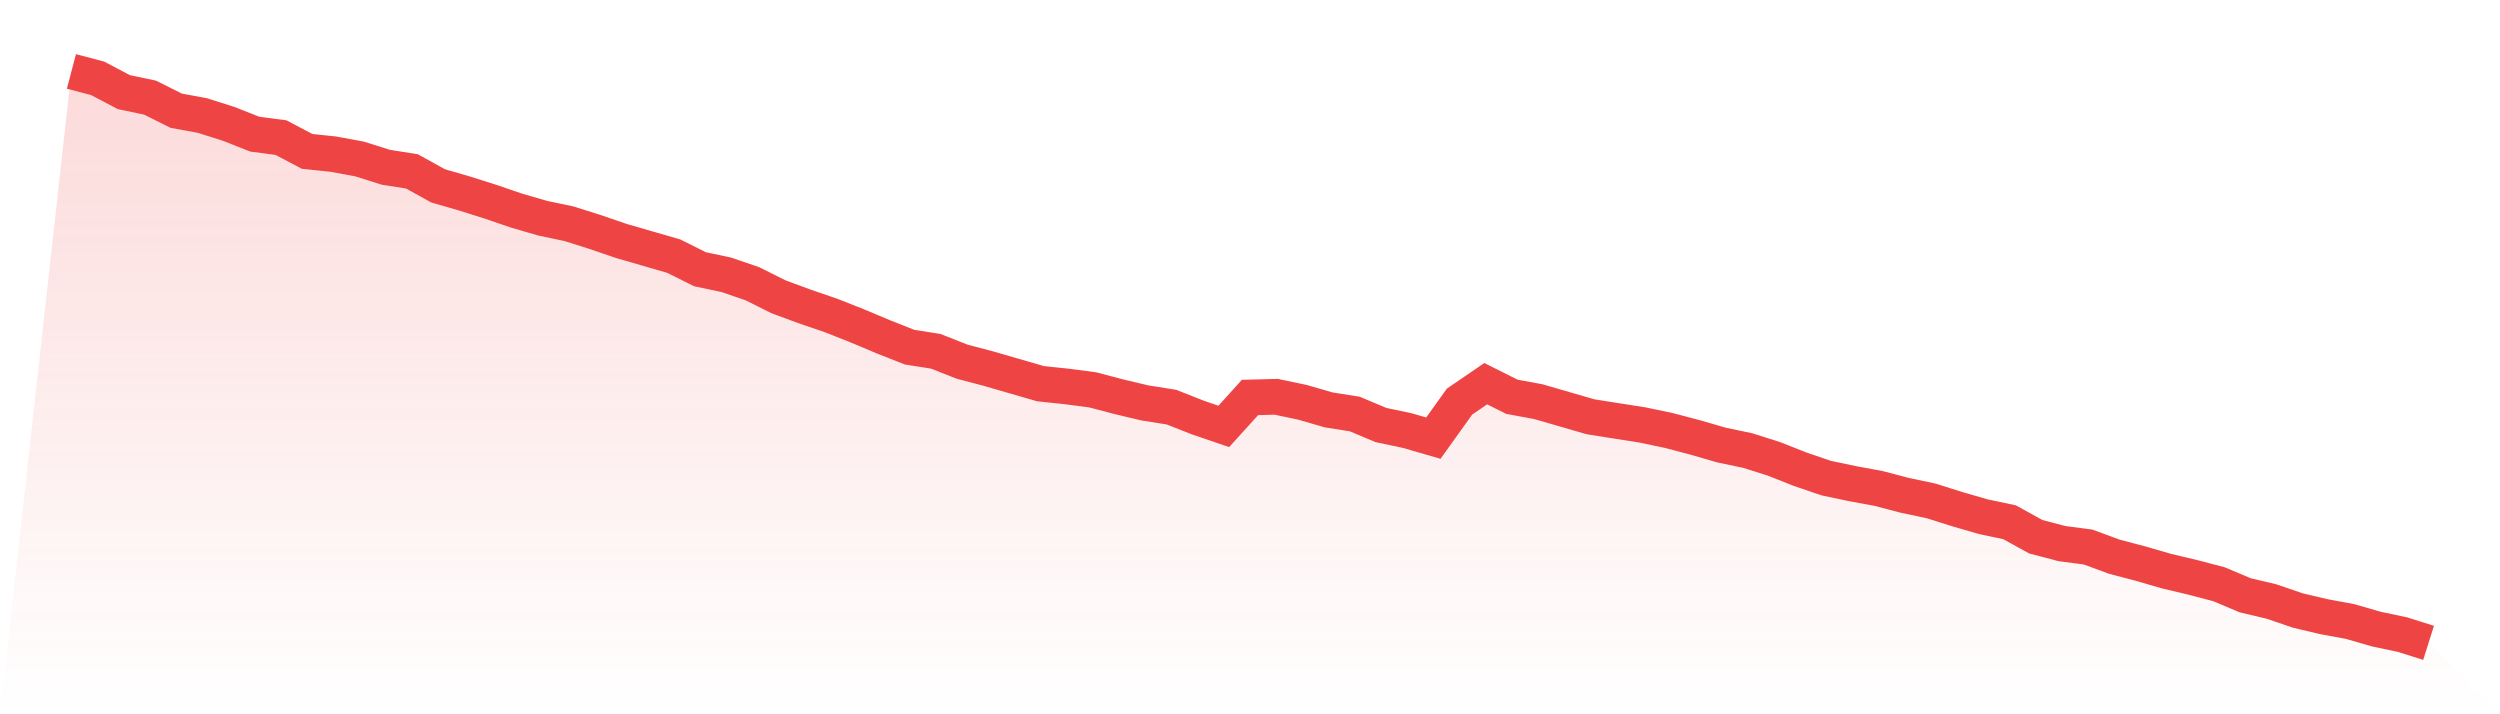 <svg viewBox="0 0 140 40" xmlns="http://www.w3.org/2000/svg">
<defs>
<linearGradient id="gradient" x1="0" x2="0" y1="0" y2="1">
<stop offset="0%" stop-color="#ef4444" stop-opacity="0.2"/>
<stop offset="100%" stop-color="#ef4444" stop-opacity="0"/>
</linearGradient>
</defs>
<path d="M4,4 L4,4 L5.467,4.386 L6.933,5.158 L8.4,5.467 L9.867,6.2 L11.333,6.47 L12.8,6.934 L14.267,7.513 L15.733,7.706 L17.2,8.478 L18.667,8.632 L20.133,8.902 L21.6,9.366 L23.067,9.597 L24.533,10.408 L26,10.832 L27.467,11.296 L28.933,11.797 L30.4,12.222 L31.867,12.531 L33.333,12.994 L34.8,13.496 L36.267,13.92 L37.733,14.345 L39.2,15.078 L40.667,15.387 L42.133,15.889 L43.6,16.622 L45.067,17.163 L46.533,17.665 L48,18.244 L49.467,18.861 L50.933,19.44 L52.4,19.672 L53.867,20.251 L55.333,20.637 L56.8,21.062 L58.267,21.486 L59.733,21.641 L61.2,21.834 L62.667,22.22 L64.133,22.567 L65.6,22.799 L67.067,23.378 L68.533,23.879 L70,22.258 L71.467,22.22 L72.933,22.528 L74.4,22.953 L75.867,23.185 L77.333,23.802 L78.8,24.111 L80.267,24.536 L81.733,22.49 L83.2,21.486 L84.667,22.22 L86.133,22.49 L87.6,22.914 L89.067,23.339 L90.533,23.571 L92,23.802 L93.467,24.111 L94.933,24.497 L96.4,24.922 L97.867,25.23 L99.333,25.694 L100.8,26.273 L102.267,26.774 L103.733,27.083 L105.2,27.353 L106.667,27.739 L108.133,28.048 L109.6,28.511 L111.067,28.936 L112.533,29.245 L114,30.055 L115.467,30.441 L116.933,30.634 L118.4,31.175 L119.867,31.561 L121.333,31.986 L122.8,32.333 L124.267,32.719 L125.733,33.337 L127.2,33.684 L128.667,34.186 L130.133,34.533 L131.6,34.803 L133.067,35.228 L134.533,35.537 L136,36 L140,40 L0,40 z" fill="url(#gradient)"/>
<path d="M4,4 L4,4 L5.467,4.386 L6.933,5.158 L8.4,5.467 L9.867,6.2 L11.333,6.47 L12.8,6.934 L14.267,7.513 L15.733,7.706 L17.2,8.478 L18.667,8.632 L20.133,8.902 L21.6,9.366 L23.067,9.597 L24.533,10.408 L26,10.832 L27.467,11.296 L28.933,11.797 L30.4,12.222 L31.867,12.531 L33.333,12.994 L34.8,13.496 L36.267,13.92 L37.733,14.345 L39.2,15.078 L40.667,15.387 L42.133,15.889 L43.6,16.622 L45.067,17.163 L46.533,17.665 L48,18.244 L49.467,18.861 L50.933,19.44 L52.4,19.672 L53.867,20.251 L55.333,20.637 L56.8,21.062 L58.267,21.486 L59.733,21.641 L61.2,21.834 L62.667,22.22 L64.133,22.567 L65.6,22.799 L67.067,23.378 L68.533,23.879 L70,22.258 L71.467,22.22 L72.933,22.528 L74.4,22.953 L75.867,23.185 L77.333,23.802 L78.8,24.111 L80.267,24.536 L81.733,22.49 L83.2,21.486 L84.667,22.22 L86.133,22.49 L87.6,22.914 L89.067,23.339 L90.533,23.571 L92,23.802 L93.467,24.111 L94.933,24.497 L96.4,24.922 L97.867,25.23 L99.333,25.694 L100.8,26.273 L102.267,26.774 L103.733,27.083 L105.2,27.353 L106.667,27.739 L108.133,28.048 L109.6,28.511 L111.067,28.936 L112.533,29.245 L114,30.055 L115.467,30.441 L116.933,30.634 L118.4,31.175 L119.867,31.561 L121.333,31.986 L122.8,32.333 L124.267,32.719 L125.733,33.337 L127.2,33.684 L128.667,34.186 L130.133,34.533 L131.6,34.803 L133.067,35.228 L134.533,35.537 L136,36" fill="none" stroke="#ef4444" stroke-width="2"/>
</svg>
